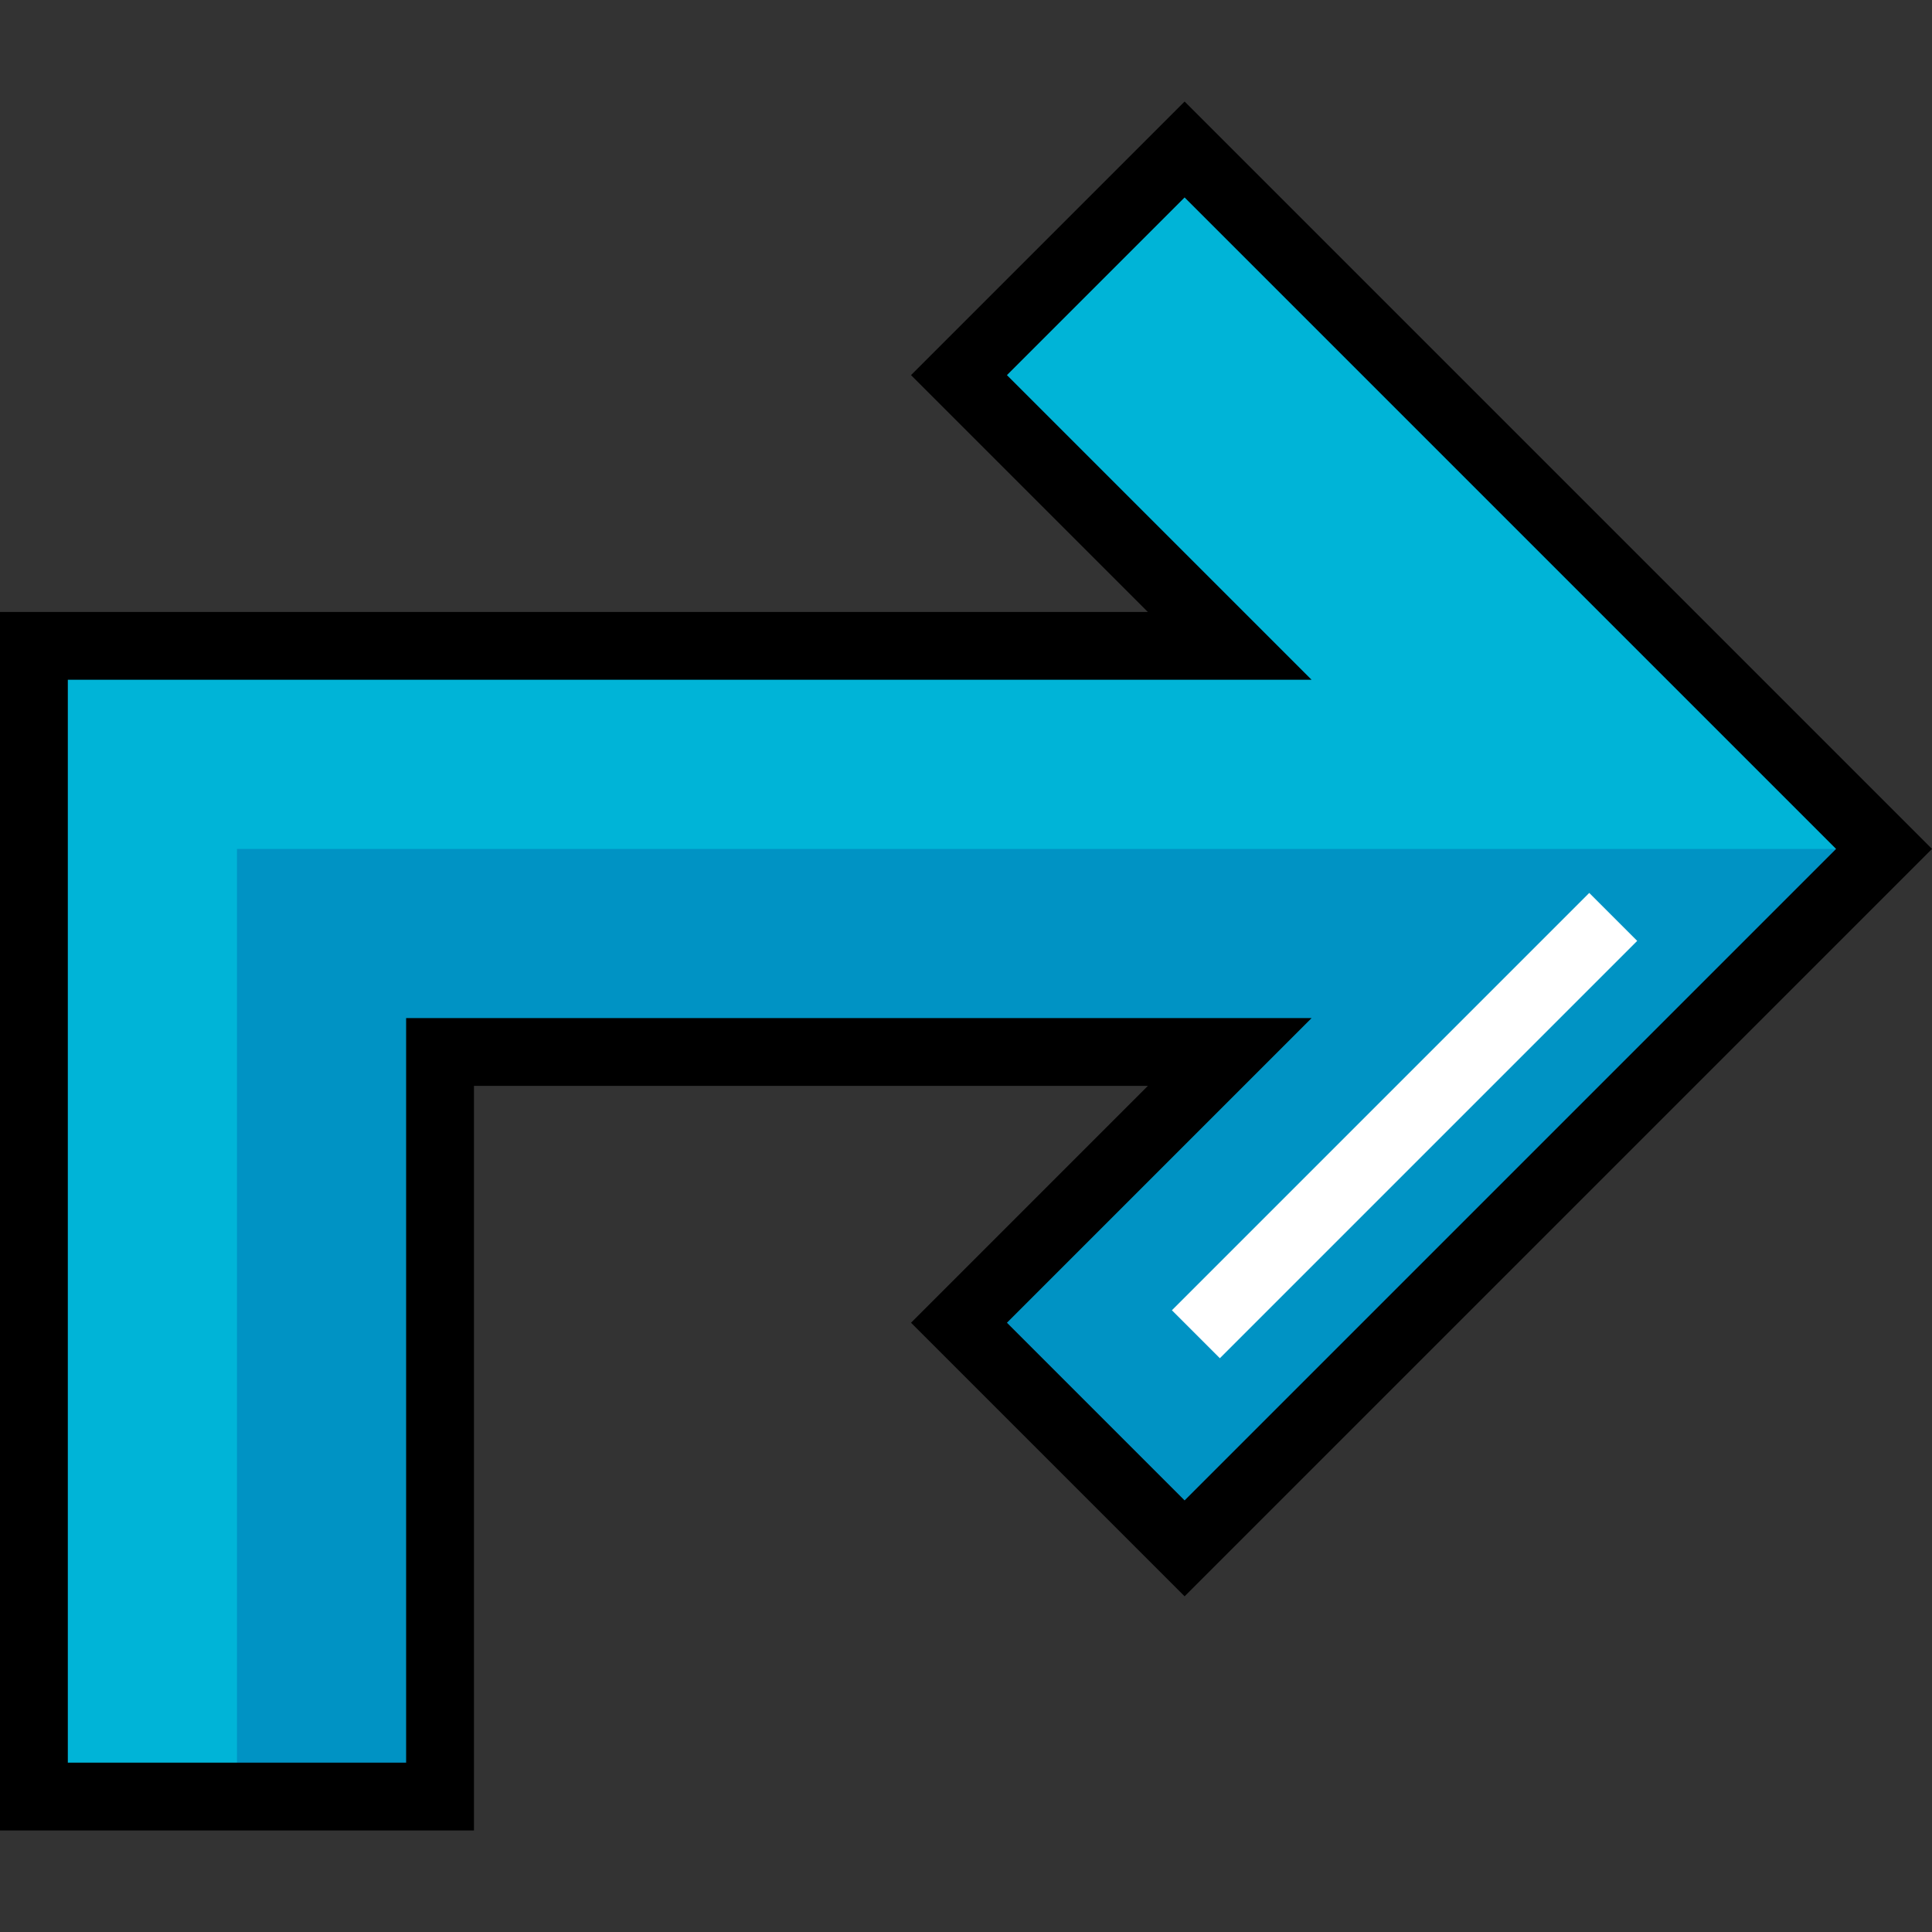 <?xml version="1.0" encoding="iso-8859-1"?>
<!-- Uploaded to: SVG Repo, www.svgrepo.com, Generator: SVG Repo Mixer Tools -->
<svg version="1.1" id="Layer_1" xmlns="http://www.w3.org/2000/svg" xmlns:xlink="http://www.w3.org/1999/xlink" 
	 viewBox="0 0 512 512" xml:space="preserve">
<rect x="0" y="0" width="512" height="512" fill="#333333" stroke="none"/>
<polygon style="fill:#00B4D7;" points="116.615,476.107 8.987,476.107 8.987,171.162 325.891,171.162 254.139,99.409 
	313.932,39.616 499.291,224.975 313.932,410.333 254.139,350.54 325.891,278.789 116.615,278.789 "/>
<polygon style="fill:#0093C4;" points="116.615,476.107 62.801,476.107 62.801,224.975 499.291,224.975 313.932,410.333 
	254.139,350.54 325.891,278.789 116.615,278.789 "/>
<rect x="363.227" y="220.002" transform="matrix(-0.707 -0.707 0.707 -0.707 424.536 772.287)" style="fill:#FFFFFF;" width="17.974" height="156.434"/>
<path d="M125.602,485.094H0v-322.92h304.194l-62.765-62.765l72.503-72.503L512,224.975L313.932,423.043l-72.503-72.503
	l62.765-62.765H125.602V485.094z M17.974,467.12h89.654V269.802h239.959l-80.739,80.739l47.084,47.084l172.649-172.649
	L313.932,52.325l-47.084,47.084l80.739,80.739H17.974V467.12z"/>
</svg>